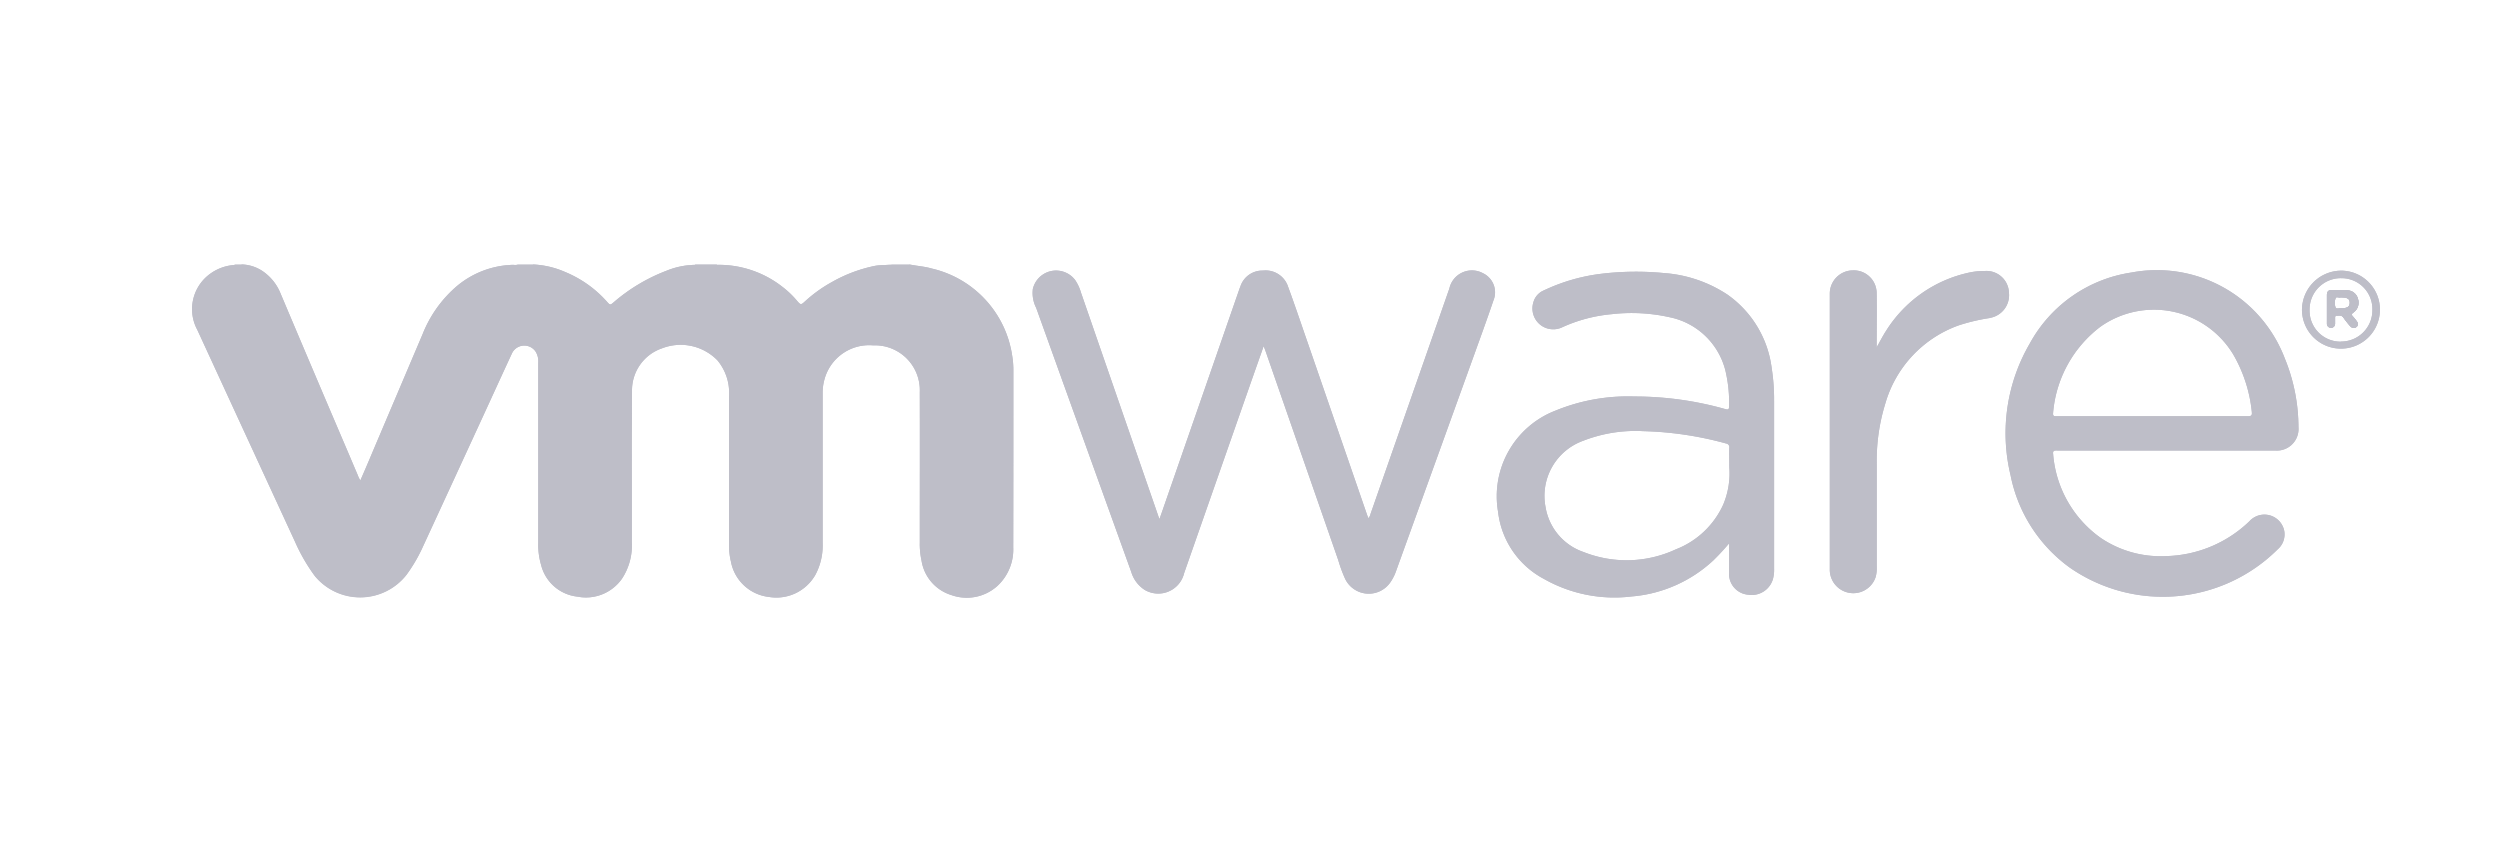 <svg xmlns="http://www.w3.org/2000/svg" xmlns:xlink="http://www.w3.org/1999/xlink" width="104" height="36" viewBox="0 0 104 36">
  <defs>
    <clipPath id="clip-path">
      <rect id="Rectangle_13582" data-name="Rectangle 13582" width="91.01" height="13.856" transform="translate(0 0)" fill="#bebec8"/>
    </clipPath>
    <clipPath id="clip-Artboard_27">
      <rect width="104" height="36"/>
    </clipPath>
  </defs>
  <g id="Artboard_27" data-name="Artboard – 27" clip-path="url(#clip-Artboard_27)">
    <g id="Vmware" transform="translate(8 11)">
      <g id="Group_4242" data-name="Group 4242" transform="translate(0 0)" clip-path="url(#clip-path)">
        <path id="Path_32361" data-name="Path 32361" d="M34.155,4.455c0,2.439,0,4.878-.005,7.316a2.068,2.068,0,0,1-.656,1.6,1.9,1.9,0,0,1-1.921.382,1.788,1.788,0,0,1-1.239-1.437,3.218,3.218,0,0,1-.072-.749c0-2.086.005-4.171,0-6.256A1.867,1.867,0,0,0,28.32,3.367a1.925,1.925,0,0,0-2.041,1.487,1.987,1.987,0,0,0-.057.462q0,3.146,0,6.292a2.577,2.577,0,0,1-.307,1.312,1.867,1.867,0,0,1-1.927.913,1.818,1.818,0,0,1-1.584-1.48,2.719,2.719,0,0,1-.075-.623q0-3.137,0-6.274a2.106,2.106,0,0,0-.484-1.465,2.138,2.138,0,0,0-2.308-.5,1.844,1.844,0,0,0-1.246,1.762c-.012,2.1-.006,4.207-.008,6.31a2.509,2.509,0,0,1-.413,1.516,1.832,1.832,0,0,1-1.854.74,1.751,1.751,0,0,1-1.506-1.313,3.041,3.041,0,0,1-.119-.958q0-3.73,0-7.46a.76.76,0,0,0-.111-.463.569.569,0,0,0-.995.1c-.413.889-.819,1.782-1.23,2.673q-1.262,2.738-2.526,5.474a6.606,6.606,0,0,1-.617,1.031,2.447,2.447,0,0,1-3.815.055,7.481,7.481,0,0,1-.825-1.427Q2.24,7.133.209,2.725A1.812,1.812,0,0,1,.706.417,1.928,1.928,0,0,1,1.679.03c.035,0,.073,0,.1-.03-.018.1-.106.079-.169.09A1.817,1.817,0,0,0,.288.967a1.669,1.669,0,0,0-.111,1.54c.279.7.623,1.375.937,2.062.443.97.893,1.937,1.339,2.907.37.806.739,1.612,1.115,2.416.34.728.656,1.467,1.022,2.182A3.969,3.969,0,0,0,5.508,13.3,2.455,2.455,0,0,0,8.6,13.179a5.644,5.644,0,0,0,.965-1.485c.447-.949.88-1.9,1.316-2.858.5-1.085,1-2.166,1.494-3.251q.418-.916.841-1.829a.624.624,0,0,1,.685-.411A.659.659,0,0,1,14.444,4c.006.078,0,.156,0,.234q0,3.793,0,7.586a2.253,2.253,0,0,0,.291,1.1,1.755,1.755,0,0,0,1.89.853A1.841,1.841,0,0,0,18.206,12c.029-.371.034-.742.034-1.113,0-1.779.042-3.56-.013-5.338a2.04,2.04,0,0,1,2.249-2.223,2.085,2.085,0,0,1,.99.289,1.935,1.935,0,0,1,.912,1.753c.008,2.127,0,4.254,0,6.381a2.42,2.42,0,0,0,.234,1.043,1.652,1.652,0,0,0,1.349.982,1.791,1.791,0,0,0,1.976-1.019,2.551,2.551,0,0,0,.231-1.081q0-3.163,0-6.327a1.991,1.991,0,0,1,.442-1.3,1.911,1.911,0,0,1,1.334-.705,2.376,2.376,0,0,1,1.068.092,1.845,1.845,0,0,1,1.162,1.147,2.319,2.319,0,0,1,.134.794q0,3.155,0,6.31a2.3,2.3,0,0,0,.377,1.347,1.759,1.759,0,0,0,1.777.75A1.723,1.723,0,0,0,33.945,12.6a2.567,2.567,0,0,0,.158-.934q0-3.6,0-7.208A4.335,4.335,0,0,0,31.224.369,4.854,4.854,0,0,0,29.981.084C29.922.079,29.84.1,29.827,0c.309.065.627.082.933.171a4.38,4.38,0,0,1,3.342,3.6,3.654,3.654,0,0,1,.053.68" transform="translate(0.001 0)" fill="#bebec8"/>
        <path id="Path_32362" data-name="Path 32362" d="M338.028,3.452c-.261.77-.54,1.534-.816,2.3q-1.616,4.479-3.235,8.958a1.927,1.927,0,0,1-.239.48,1.09,1.09,0,0,1-1.877-.123,5.661,5.661,0,0,1-.293-.79q-1.515-4.353-3.028-8.706c-.017-.049-.038-.1-.077-.2-.247.7-.478,1.355-.707,2.009q-1.3,3.715-2.6,7.43a1.108,1.108,0,0,1-1.642.7,1.343,1.343,0,0,1-.559-.747l-1.508-4.185q-1.224-3.4-2.447-6.8a1.366,1.366,0,0,1-.139-.784.993.993,0,0,1,1.762-.37,1.82,1.82,0,0,1,.241.519l3.208,9.271c.013.039.028.078.055.15.037-.1.065-.175.09-.249l3.2-9.214c.024-.068.047-.136.074-.2a.96.96,0,0,1,.942-.674.983.983,0,0,1,1.044.664c.313.853.6,1.714.9,2.573q1.191,3.45,2.38,6.9c.017.05.037.1.061.163a.34.34,0,0,0,.091-.176q1.64-4.689,3.28-9.379a.961.961,0,0,1,1.39-.639.881.881,0,0,1,.449,1.122" transform="translate(-283.895 -1.971)" fill="#bebec8"/>
        <path id="Path_32363" data-name="Path 32363" d="M506.811,8.153a8.4,8.4,0,0,0-.1-1.378,4.41,4.41,0,0,0-1.836-3.052,5.5,5.5,0,0,0-2.645-.9,12.1,12.1,0,0,0-2.679.039,7.763,7.763,0,0,0-2.319.683.751.751,0,0,0-.436.5.866.866,0,0,0,1.192,1.038,6.3,6.3,0,0,1,2.057-.548,7.249,7.249,0,0,1,2.417.125,3.012,3.012,0,0,1,2.319,2.2,5.764,5.764,0,0,1,.159,1.495c0,.155-.044.16-.173.123A13.887,13.887,0,0,0,501,7.958a7.941,7.941,0,0,0-3.27.583,3.819,3.819,0,0,0-2.4,4.223,3.625,3.625,0,0,0,1.909,2.784,5.936,5.936,0,0,0,3.644.729,5.665,5.665,0,0,0,3.406-1.506,9.516,9.516,0,0,0,.648-.7c0,.443,0,.838,0,1.233a.869.869,0,0,0,.8.9.919.919,0,0,0,1.027-.654,1.465,1.465,0,0,0,.048-.426q0-3.488,0-6.975m-2.1,4.269a3.585,3.585,0,0,1-1.99,1.9,4.85,4.85,0,0,1-3.832.112,2.384,2.384,0,0,1-1.586-1.872A2.436,2.436,0,0,1,498.869,9.8a5.993,5.993,0,0,1,2.5-.4,14.287,14.287,0,0,1,3.442.512.157.157,0,0,1,.137.186c-.009.233,0,.468,0,.8a3.349,3.349,0,0,1-.236,1.516" transform="translate(-441.009 -2.464)" fill="#bebec8"/>
        <path id="Path_32364" data-name="Path 32364" d="M628.162,4.247a7.9,7.9,0,0,0-1.292.306,4.893,4.893,0,0,0-3.051,3.264,8.089,8.089,0,0,0-.353,2.514q0,2.13,0,4.26a1.379,1.379,0,0,1-.044.427.979.979,0,0,1-1.909-.274q0-5.761,0-11.523a.968.968,0,0,1,.95-.957.952.952,0,0,1,1,.94c.011.737,0,1.474,0,2.259.145-.254.257-.478.393-.686a5.425,5.425,0,0,1,3.439-2.418,3.026,3.026,0,0,1,.68-.07.936.936,0,0,1,.991.9.959.959,0,0,1-.8,1.053" transform="translate(-553.394 -2.016)" fill="#bebec8"/>
        <path id="Path_32365" data-name="Path 32365" d="M690.515,9.817q2.29,0,4.578,0,2.244,0,4.487,0a.9.9,0,0,0,.974-.974,7.576,7.576,0,0,0-.573-2.868,5.692,5.692,0,0,0-6.374-3.562,5.787,5.787,0,0,0-4.232,2.957,7.414,7.414,0,0,0-.8,5.464,6.227,6.227,0,0,0,2.471,3.858,6.778,6.778,0,0,0,8.649-.769.816.816,0,0,0,.264-.779.841.841,0,0,0-1.442-.387,5.168,5.168,0,0,1-3.487,1.453,4.44,4.44,0,0,1-2.692-.75,4.728,4.728,0,0,1-1.989-3.493c-.02-.144.048-.151.161-.151m-.163-1.565a5.014,5.014,0,0,1,1.963-3.579,3.852,3.852,0,0,1,5.524,1.138,5.925,5.925,0,0,1,.779,2.4c.016.146-.018.181-.163.18-1.322-.005-2.642,0-3.965,0h-3.965c-.094,0-.194.025-.172-.139" transform="translate(-612.938 -2.076)" fill="#bebec8"/>
        <path id="Path_32366" data-name="Path 32366" d="M811.326,10.814c-.075-.072-.065-.11.023-.171a.5.5,0,0,0,.185-.559.472.472,0,0,0-.444-.361c-.215-.016-.432-.012-.648-.013-.142,0-.2.076-.2.216,0,.192,0,.384,0,.575h0c0,.2,0,.408,0,.612a.169.169,0,1,0,.339,0c0-.083,0-.168,0-.251,0-.045.005-.088.064-.089.105,0,.213-.026.288.09a3.827,3.827,0,0,0,.255.326c.077.093.174.144.281.059s.059-.182-.009-.269a1.666,1.666,0,0,0-.137-.167m-.5-.343c-.079,0-.2.05-.228-.038a.707.707,0,0,1,0-.37c.026-.1.148-.021.21-.045.292,0,.386.057.387.224s-.1.235-.367.23" transform="translate(-721.442 -8.646)" fill="#bebec8"/>
        <path id="Path_32367" data-name="Path 32367" d="M802.434,2.37A1.639,1.639,0,0,0,800.8,4.01a1.622,1.622,0,1,0,1.631-1.641m-.007,2.954A1.287,1.287,0,0,1,801.117,4a1.3,1.3,0,0,1,1.321-1.318A1.284,1.284,0,0,1,803.729,4a1.3,1.3,0,0,1-1.3,1.318" transform="translate(-713.038 -2.11)" fill="#bebec8"/>
        <path id="Path_32368" data-name="Path 32368" d="M34.151,11.772a2.068,2.068,0,0,1-.656,1.6,1.9,1.9,0,0,1-1.921.382,1.788,1.788,0,0,1-1.239-1.437,3.22,3.22,0,0,1-.072-.749c0-2.086.005-4.171,0-6.256A1.867,1.867,0,0,0,28.32,3.367a1.925,1.925,0,0,0-2.041,1.487,1.987,1.987,0,0,0-.057.462q0,3.146,0,6.292a2.578,2.578,0,0,1-.307,1.312,1.867,1.867,0,0,1-1.927.913,1.818,1.818,0,0,1-1.584-1.48,2.72,2.72,0,0,1-.075-.623q0-3.137,0-6.274a2.106,2.106,0,0,0-.484-1.465,2.138,2.138,0,0,0-2.308-.5,1.844,1.844,0,0,0-1.246,1.762c-.012,2.1-.006,4.206-.008,6.31a2.509,2.509,0,0,1-.413,1.516,1.832,1.832,0,0,1-1.854.74,1.751,1.751,0,0,1-1.506-1.313,3.04,3.04,0,0,1-.119-.958q0-3.73,0-7.46a.76.76,0,0,0-.111-.463.569.569,0,0,0-.995.1c-.413.889-.819,1.782-1.23,2.673Q10.794,9.145,9.53,11.881a6.611,6.611,0,0,1-.617,1.031,2.447,2.447,0,0,1-3.815.055,7.478,7.478,0,0,1-.825-1.427Q2.241,7.133.21,2.725A1.812,1.812,0,0,1,.706.417,1.929,1.929,0,0,1,1.68.03c.035,0,.073,0,.1-.03h.252a1.644,1.644,0,0,1,.995.354,2.029,2.029,0,0,1,.629.818q1.436,3.4,2.89,6.8.169.4.337.795a1.368,1.368,0,0,0,.107.221c.267-.6.507-1.184.756-1.767Q8.661,5.062,9.58,2.9A5.1,5.1,0,0,1,10.927.971,3.787,3.787,0,0,1,13.321.018c.023,0,.046,0,.069,0A.233.233,0,0,0,13.532,0h.613a3.755,3.755,0,0,1,1.371.317,4.745,4.745,0,0,1,1.741,1.242c.119.135.128.139.27.018A7.361,7.361,0,0,1,19.706.271,3.291,3.291,0,0,1,20.922.018h.9a4.3,4.3,0,0,1,2.718.909,3.825,3.825,0,0,1,.611.581c.157.187.17.184.352.015A5.8,5.8,0,0,1,26.6.738,6.084,6.084,0,0,1,28.378.064c.241-.049.488-.026.729-.064h.721c.309.065.627.082.933.171a4.38,4.38,0,0,1,3.342,3.6,3.654,3.654,0,0,1,.053.68c0,2.439,0,4.878-.005,7.316" transform="translate(0 0)" fill="#bebec8"/>
        <path id="Path_32369" data-name="Path 32369" d="M29.893.021c-.219.031-.439.058-.654.1A4.064,4.064,0,0,0,26.577,2.05,15.129,15.129,0,0,0,25.6,4.164c-.684,1.593-1.358,3.19-2.037,4.785-.021.049-.044.1-.078.17l-.492-1.157q-1.425-3.35-2.848-6.7A1.863,1.863,0,0,0,18.579.026c-.015,0-.03-.017-.045-.026a1.644,1.644,0,0,1,.995.354,2.029,2.029,0,0,1,.629.818q1.436,3.4,2.89,6.8.169.4.337.795a1.368,1.368,0,0,0,.107.221c.267-.6.507-1.184.756-1.767q.918-2.159,1.836-4.318A5.1,5.1,0,0,1,27.43.971,3.787,3.787,0,0,1,29.824.018c.023,0,.046,0,.069,0" transform="translate(-16.503 0)" fill="#bebec8"/>
        <path id="Path_32370" data-name="Path 32370" d="M135.854.018a.007.007,0,0,1,0,0,.021.021,0,0,1-.015.009,5.39,5.39,0,0,0-2.173.746,7.478,7.478,0,0,0-1.271.9c-.063.056-.1.09-.179,0A4.661,4.661,0,0,0,129.127.028.239.239,0,0,1,129.064,0a3.755,3.755,0,0,1,1.371.318,4.744,4.744,0,0,1,1.741,1.242c.119.135.128.139.27.018A7.36,7.36,0,0,1,134.625.271a3.291,3.291,0,0,1,1.216-.253.06.06,0,0,0,0-.018c.009.007.014.013.013.018" transform="translate(-114.919 0)" fill="#bebec8"/>
        <path id="Path_32371" data-name="Path 32371" d="M206.311,0c-.369.068-.744.1-1.108.2a6.136,6.136,0,0,0-2.57,1.453c-.1.095-.138.091-.224-.015A4.273,4.273,0,0,0,199.463.07c-.143-.017-.286-.027-.43-.04-.011,0-.016-.008-.017-.013a.008.008,0,0,1,0-.006c0-.008.008-.012.012-.012a.062.062,0,0,0,0,.018,4.3,4.3,0,0,1,2.718.909,3.826,3.826,0,0,1,.611.581c.157.186.17.184.352.015a5.8,5.8,0,0,1,1.094-.785,6.086,6.086,0,0,1,1.777-.673c.241-.049.488-.026.729-.064" transform="translate(-177.204 0)" fill="#bebec8"/>
        <path id="Path_32372" data-name="Path 32372" d="M191.779.031h-.91a.061.061,0,0,0,0-.014.06.06,0,0,0,0-.018h.9a.059.059,0,0,0,0,.018.052.052,0,0,0,0,.013" transform="translate(-169.95 0)" fill="#bebec8"/>
        <path id="Path_32373" data-name="Path 32373" d="M338.028,3.452c-.261.77-.54,1.534-.816,2.3q-1.616,4.479-3.235,8.958a1.927,1.927,0,0,1-.239.48,1.09,1.09,0,0,1-1.877-.123,5.661,5.661,0,0,1-.293-.79q-1.515-4.353-3.028-8.706c-.017-.049-.038-.1-.077-.2-.247.7-.478,1.355-.707,2.009q-1.3,3.715-2.6,7.43a1.108,1.108,0,0,1-1.642.7,1.343,1.343,0,0,1-.559-.747l-1.508-4.185q-1.224-3.4-2.447-6.8a1.366,1.366,0,0,1-.139-.784.993.993,0,0,1,1.762-.37,1.82,1.82,0,0,1,.241.519l3.208,9.271c.013.039.028.078.055.15.037-.1.065-.175.09-.249l3.2-9.214c.024-.068.047-.136.074-.2a.96.96,0,0,1,.942-.674.983.983,0,0,1,1.044.664c.313.853.6,1.714.9,2.573q1.191,3.45,2.38,6.9c.017.05.037.1.061.163a.34.34,0,0,0,.091-.176q1.64-4.689,3.28-9.379a.961.961,0,0,1,1.39-.639.881.881,0,0,1,.449,1.122" transform="translate(-283.895 -1.971)" fill="#bebec8"/>
        <path id="Path_32374" data-name="Path 32374" d="M506.811,8.153a8.4,8.4,0,0,0-.1-1.378,4.41,4.41,0,0,0-1.836-3.052,5.5,5.5,0,0,0-2.645-.9,12.1,12.1,0,0,0-2.679.039,7.763,7.763,0,0,0-2.319.683.751.751,0,0,0-.436.5.866.866,0,0,0,1.192,1.038,6.3,6.3,0,0,1,2.057-.548,7.249,7.249,0,0,1,2.417.125,3.012,3.012,0,0,1,2.319,2.2,5.764,5.764,0,0,1,.159,1.495c0,.155-.044.16-.173.123A13.887,13.887,0,0,0,501,7.958a7.941,7.941,0,0,0-3.27.583,3.819,3.819,0,0,0-2.4,4.223,3.625,3.625,0,0,0,1.909,2.784,5.936,5.936,0,0,0,3.644.729,5.665,5.665,0,0,0,3.406-1.506,9.516,9.516,0,0,0,.648-.7c0,.443,0,.838,0,1.233a.869.869,0,0,0,.8.9.919.919,0,0,0,1.027-.654,1.465,1.465,0,0,0,.048-.426q0-3.488,0-6.975m-2.1,4.269a3.585,3.585,0,0,1-1.99,1.9,4.85,4.85,0,0,1-3.832.112,2.384,2.384,0,0,1-1.586-1.872A2.436,2.436,0,0,1,498.869,9.8a5.993,5.993,0,0,1,2.5-.4,14.287,14.287,0,0,1,3.442.512.157.157,0,0,1,.137.186c-.009.233,0,.468,0,.8a3.349,3.349,0,0,1-.236,1.516" transform="translate(-441.009 -2.464)" fill="#bebec8"/>
        <path id="Path_32375" data-name="Path 32375" d="M690.515,9.817q2.29,0,4.578,0,2.244,0,4.487,0a.9.9,0,0,0,.974-.974,7.576,7.576,0,0,0-.573-2.868,5.692,5.692,0,0,0-6.374-3.562,5.787,5.787,0,0,0-4.232,2.957,7.414,7.414,0,0,0-.8,5.464,6.227,6.227,0,0,0,2.471,3.858,6.778,6.778,0,0,0,8.649-.769.816.816,0,0,0,.264-.779.841.841,0,0,0-1.442-.387,5.168,5.168,0,0,1-3.487,1.453,4.44,4.44,0,0,1-2.692-.75,4.728,4.728,0,0,1-1.989-3.493c-.02-.144.048-.151.161-.151m-.163-1.565a5.014,5.014,0,0,1,1.963-3.579,3.852,3.852,0,0,1,5.524,1.138,5.925,5.925,0,0,1,.779,2.4c.016.146-.018.181-.163.18-1.322-.005-2.642,0-3.965,0h-3.965c-.094,0-.194.025-.172-.139" transform="translate(-612.938 -2.076)" fill="#bebec8"/>
        <path id="Path_32376" data-name="Path 32376" d="M628.162,4.247a7.9,7.9,0,0,0-1.292.306,4.893,4.893,0,0,0-3.051,3.264,8.089,8.089,0,0,0-.353,2.514q0,2.13,0,4.26a1.379,1.379,0,0,1-.044.427.979.979,0,0,1-1.909-.274q0-5.761,0-11.523a.968.968,0,0,1,.95-.957.952.952,0,0,1,1,.94c.011.737,0,1.474,0,2.259.145-.254.257-.478.393-.686a5.425,5.425,0,0,1,3.439-2.418,3.026,3.026,0,0,1,.68-.07.936.936,0,0,1,.991.9.959.959,0,0,1-.8,1.053" transform="translate(-553.394 -2.016)" fill="#bebec8"/>
        <path id="Path_32377" data-name="Path 32377" d="M811.326,10.814c-.075-.072-.065-.11.023-.171a.5.5,0,0,0,.185-.559.472.472,0,0,0-.444-.361c-.215-.016-.432-.012-.648-.013-.142,0-.2.076-.2.216,0,.192,0,.384,0,.575h0c0,.2,0,.408,0,.612a.169.169,0,1,0,.339,0c0-.083,0-.168,0-.251,0-.045.005-.088.064-.089.105,0,.213-.026.288.09a3.827,3.827,0,0,0,.255.326c.077.093.174.144.281.059s.059-.182-.009-.269a1.666,1.666,0,0,0-.137-.167m-.5-.343c-.079,0-.2.05-.228-.038a.707.707,0,0,1,0-.37c.026-.1.148-.021.21-.045.292,0,.386.057.387.224s-.1.235-.367.23" transform="translate(-721.442 -8.646)" fill="#bebec8"/>
        <path id="Path_32378" data-name="Path 32378" d="M802.434,2.37A1.639,1.639,0,0,0,800.8,4.01a1.622,1.622,0,1,0,1.631-1.641m-.007,2.954A1.287,1.287,0,0,1,801.117,4a1.3,1.3,0,0,1,1.321-1.318A1.284,1.284,0,0,1,803.729,4a1.3,1.3,0,0,1-1.3,1.318" transform="translate(-713.038 -2.11)" fill="#bebec8"/>
        <path id="Path_32379" data-name="Path 32379" d="M811.326,10.814c-.075-.072-.065-.11.023-.171a.5.5,0,0,0,.185-.559.472.472,0,0,0-.444-.361c-.215-.016-.432-.012-.648-.013-.142,0-.2.076-.2.216,0,.192,0,.384,0,.575h0c0,.2,0,.408,0,.612a.169.169,0,1,0,.339,0c0-.083,0-.168,0-.251,0-.045.005-.088.064-.089.105,0,.213-.026.288.09a3.827,3.827,0,0,0,.255.326c.077.093.174.144.281.059s.059-.182-.009-.269a1.666,1.666,0,0,0-.137-.167m-.5-.343c-.079,0-.2.05-.228-.038a.707.707,0,0,1,0-.37c.026-.1.148-.021.21-.045.292,0,.386.057.387.224s-.1.235-.367.23" transform="translate(-721.442 -8.646)" fill="#bebec8"/>
        <path id="Path_32380" data-name="Path 32380" d="M811.326,10.814c-.075-.072-.065-.11.023-.171a.5.5,0,0,0,.185-.559.472.472,0,0,0-.444-.361c-.215-.016-.432-.012-.648-.013-.142,0-.2.076-.2.216,0,.192,0,.384,0,.575h0c0,.2,0,.408,0,.612a.169.169,0,1,0,.339,0c0-.083,0-.168,0-.251,0-.045.005-.088.064-.089.105,0,.213-.026.288.09a3.827,3.827,0,0,0,.255.326c.077.093.174.144.281.059s.059-.182-.009-.269a1.666,1.666,0,0,0-.137-.167m-.5-.343c-.079,0-.2.05-.228-.038a.707.707,0,0,1,0-.37c.026-.1.148-.021.21-.045.292,0,.386.057.387.224s-.1.235-.367.23" transform="translate(-721.442 -8.646)" fill="#bebec8"/>
      </g>
    </g>
  </g>
</svg>
